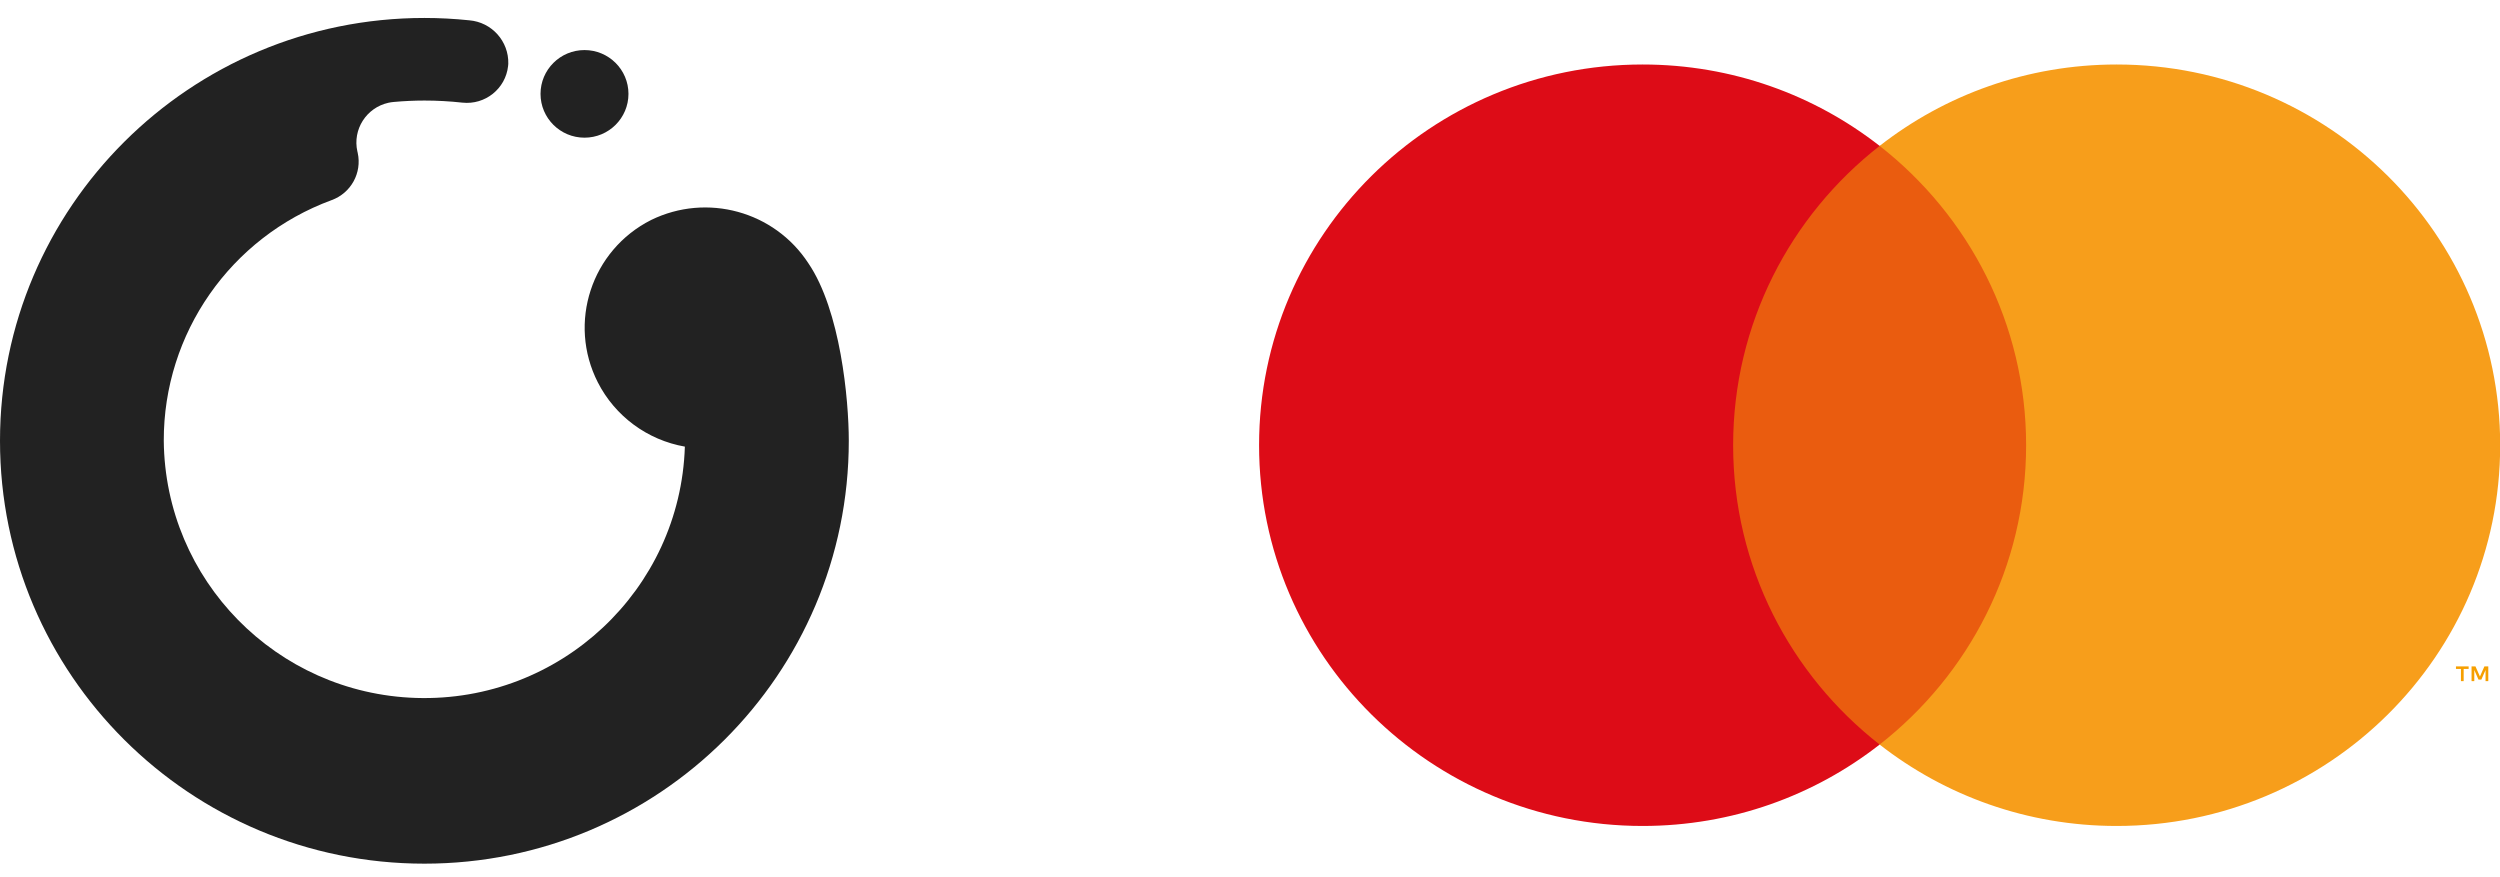 <?xml version="1.0" encoding="UTF-8"?> <svg xmlns="http://www.w3.org/2000/svg" width="114" height="40" viewBox="0 0 114 40" fill="none"><g clip-path="url(#clip0_1120_16366)"><path fill-rule="evenodd" clip-rule="evenodd" d="M78.062 33.952H93.366V6.652H78.062V33.952Z" fill="#EA5C0F"></path><path fill-rule="evenodd" clip-rule="evenodd" d="M79.031 20.302C79.031 14.764 81.643 9.832 85.711 6.653C82.736 4.329 78.982 2.941 74.903 2.941C65.244 2.941 57.414 10.714 57.414 20.302C57.414 29.891 65.244 37.664 74.903 37.664C78.982 37.664 82.736 36.277 85.711 33.952C81.643 30.772 79.031 25.84 79.031 20.302Z" fill="#DD0C17"></path><path fill-rule="evenodd" clip-rule="evenodd" d="M114.008 20.302C114.008 29.891 106.178 37.664 96.519 37.664C92.439 37.664 88.686 36.277 85.711 33.952C89.778 30.772 92.391 25.84 92.391 20.302C92.391 14.764 89.778 9.832 85.711 6.653C88.686 4.329 92.439 2.941 96.519 2.941C106.178 2.941 114.008 10.714 114.008 20.302Z" fill="#F79E1B"></path><path fill-rule="evenodd" clip-rule="evenodd" d="M113.466 31.061V30.387H113.289L113.085 30.85L112.881 30.387H112.703V31.061H112.828V30.552L113.019 30.991H113.149L113.341 30.551V31.061H113.466ZM112.343 31.061V30.502H112.57V30.388H111.992V30.502H112.219V31.061H112.343Z" fill="#F69F00"></path><path fill-rule="evenodd" clip-rule="evenodd" d="M36.862 12.005C35.317 9.633 32.235 8.786 29.688 10.033C26.966 11.409 25.879 14.723 27.26 17.434C28.047 18.979 29.518 20.065 31.23 20.366C31.022 26.902 25.535 32.032 18.975 31.826C12.603 31.624 7.526 26.45 7.468 20.098C7.456 15.204 10.511 10.824 15.118 9.127C16.003 8.808 16.514 7.884 16.311 6.968L16.297 6.909C16.071 5.908 16.703 4.913 17.708 4.687C17.79 4.669 17.874 4.656 17.958 4.649C18.42 4.607 18.885 4.586 19.352 4.585C19.93 4.585 20.508 4.617 21.083 4.68C22.122 4.793 23.056 4.046 23.169 3.011C23.173 2.977 23.176 2.942 23.178 2.908C23.206 1.882 22.425 1.012 21.398 0.926C20.718 0.855 20.036 0.819 19.352 0.819C8.664 0.819 0 9.452 0 20.101C0 30.75 8.665 39.383 19.352 39.383C30.041 39.383 38.705 30.75 38.705 20.101C38.705 18.216 38.325 14.152 36.862 12.005Z" fill="#222222"></path><path fill-rule="evenodd" clip-rule="evenodd" d="M26.653 2.283C27.76 2.283 28.658 3.178 28.658 4.281C28.658 5.384 27.76 6.278 26.653 6.278C25.546 6.278 24.648 5.384 24.648 4.281C24.648 3.178 25.546 2.283 26.653 2.283Z" fill="#222222"></path></g><defs><clipPath id="clip0_1120_16366"><rect width="114" height="40" fill="white"></rect></clipPath></defs></svg> 